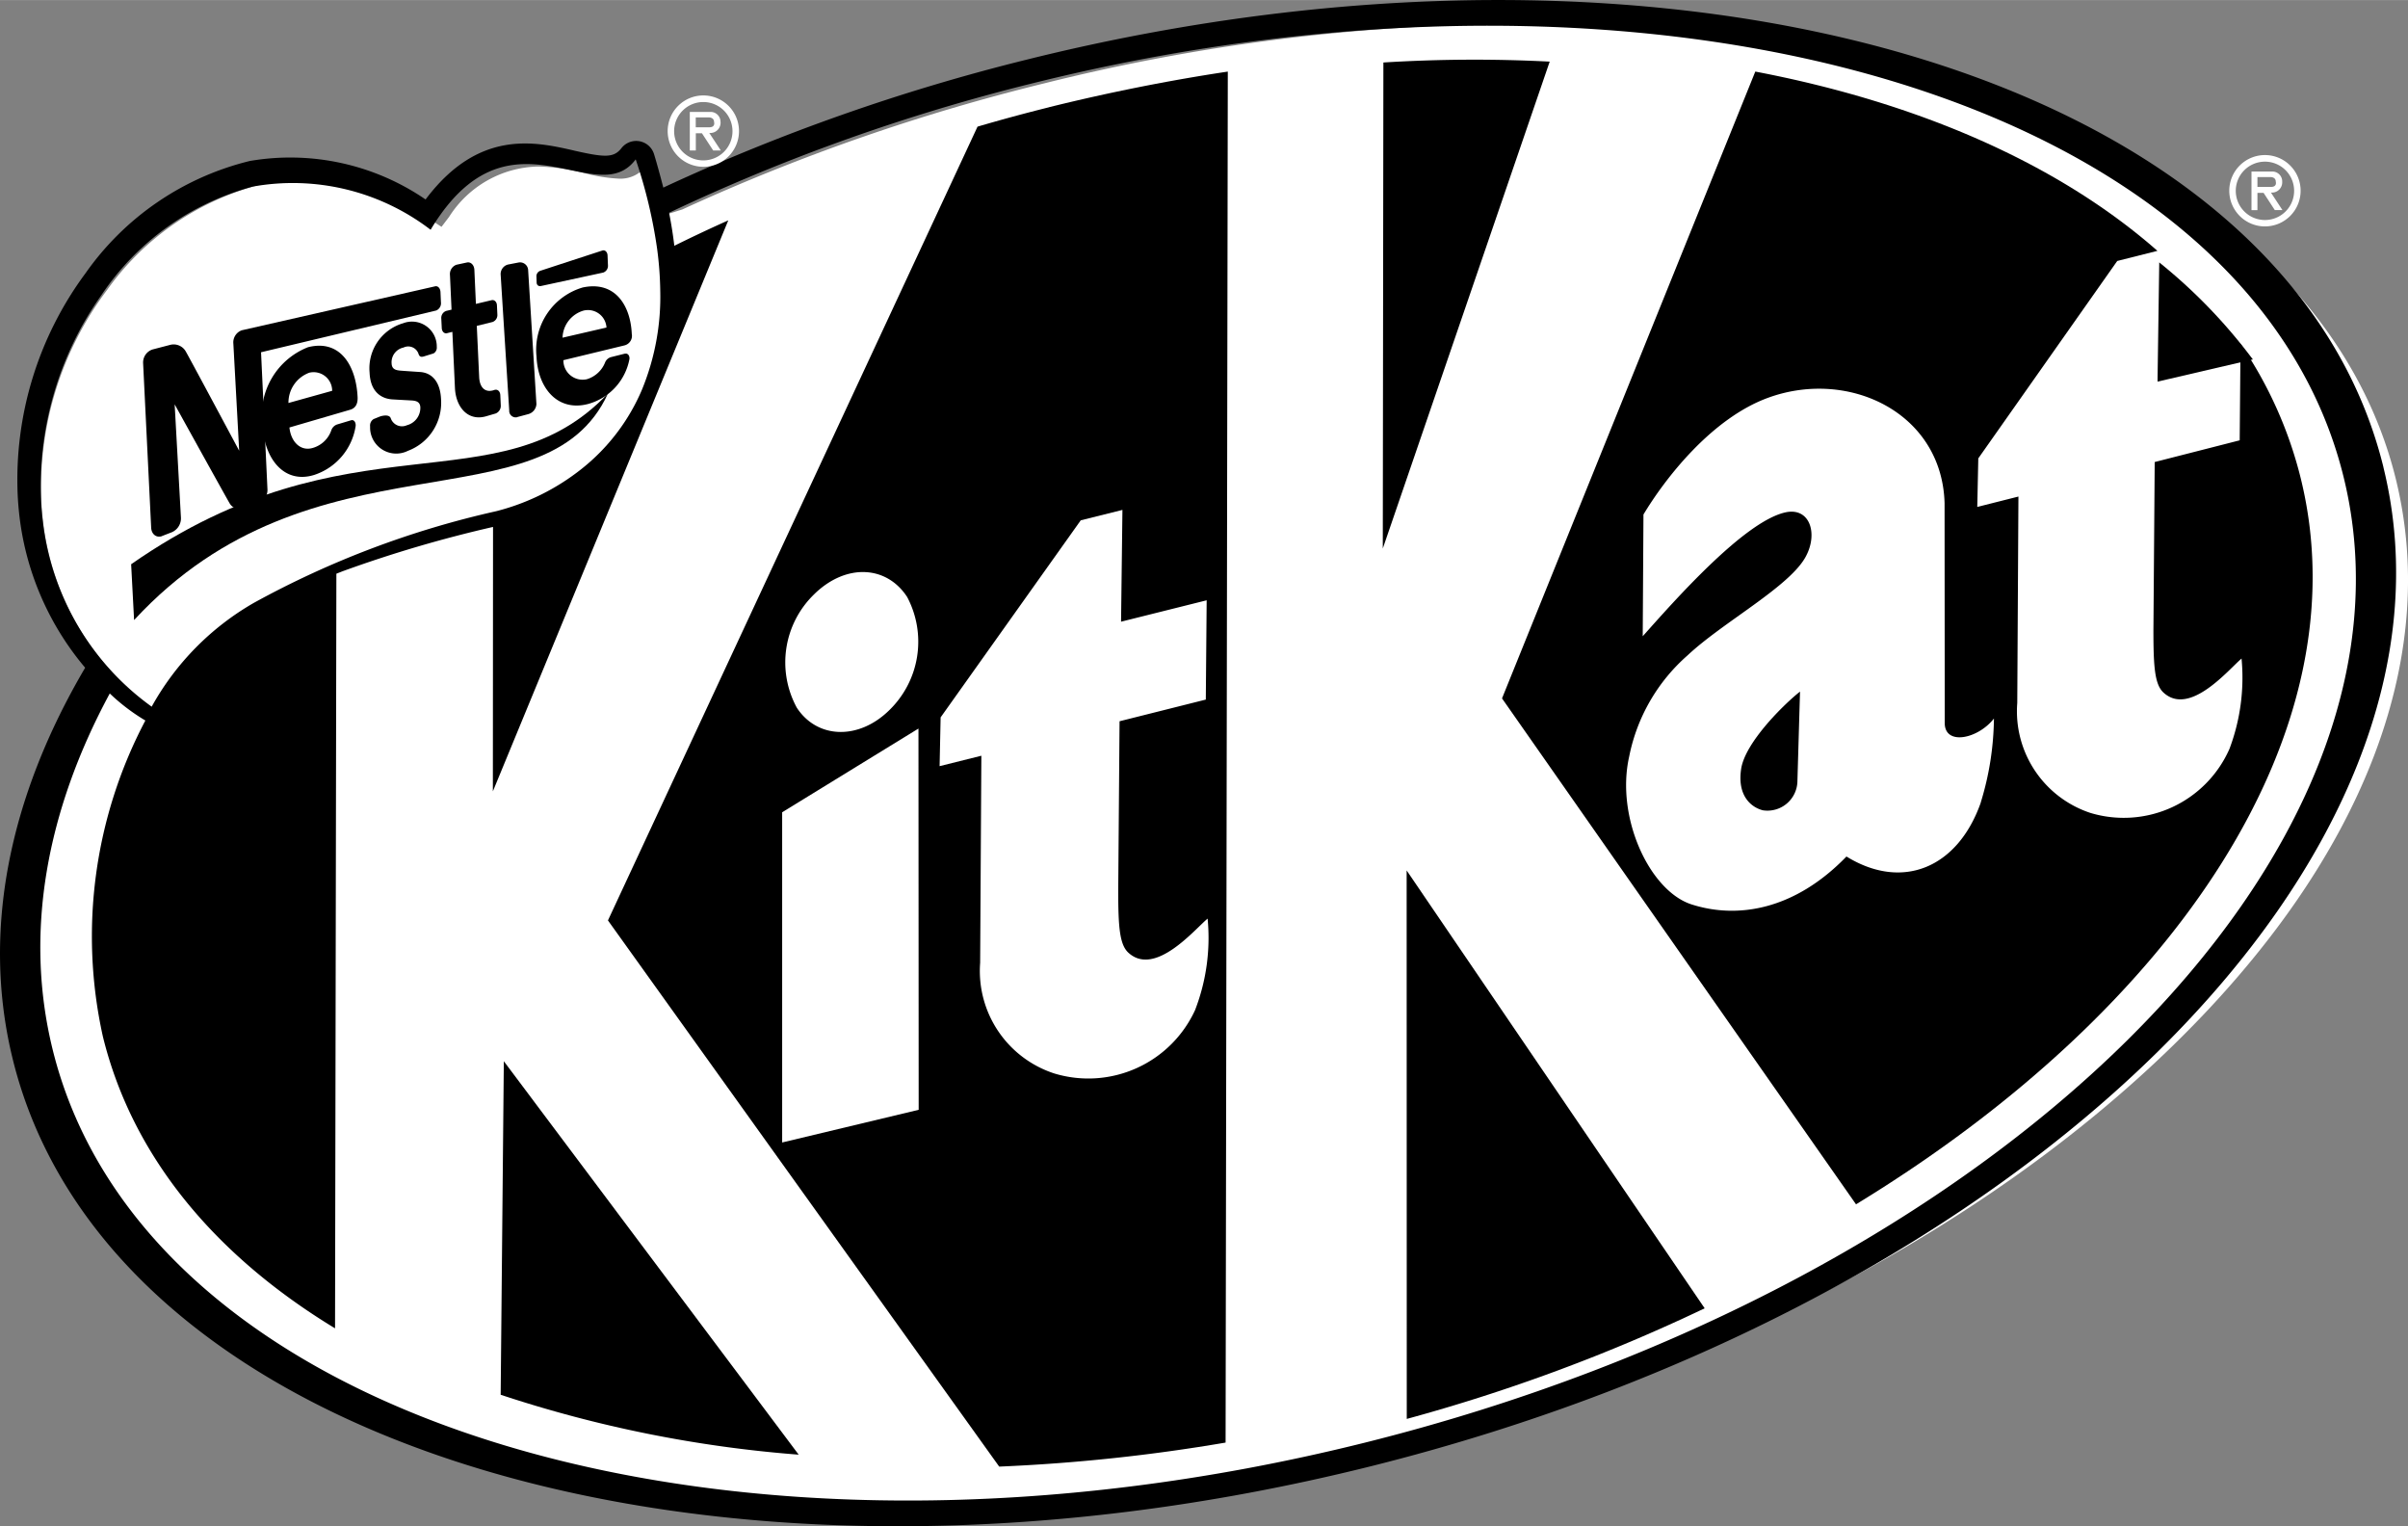<svg id="Layer_1" data-name="Layer 1" xmlns="http://www.w3.org/2000/svg" width="1.406in" height="0.891in" viewBox="0 0 101.266 64.168"><rect x="0" y="0" width="101.266" height="64.168" fill="#808080" stroke="none"/><path id="Fill-1" d="M41.993,65.433c-19.538,0-34.026-7.5-36.911-19.1-1.248-5.021-.21-10.532,3-15.934l.207-.347-.264-.306a11.36,11.36,0,0,1-2.669-6.222c-.023-.221-.039-.435-.05-.656a13.8,13.8,0,0,1,2.758-8.905,11.4,11.4,0,0,1,6.617-4.48,7.276,7.276,0,0,1,1.547-.159,10.3,10.3,0,0,1,5.461,1.688l.444.289.32-.42a4.549,4.549,0,0,1,3.758-2.117,8.66,8.66,0,0,1,1.936.281l.042.009a6.9,6.9,0,0,0,1.406.221,1.344,1.344,0,0,0,1.14-.533.232.232,0,0,1,.181-.088.19.19,0,0,1,.041,0,.225.225,0,0,1,.176.156c.13.414.358,1.269.383,1.37l.15.577.6-.189.078-.037A84.9,84.9,0,0,1,47.526,5.257,83.18,83.18,0,0,1,67.4,2.768c19.537,0,34.027,7.5,36.911,19.1,1.9,7.648-1.428,16.125-9.373,23.866-8.024,7.819-19.768,13.93-33.07,17.211A83.236,83.236,0,0,1,42,65.433Z" transform="translate(-3.566 -1.766)" style="fill:#fff"/><path id="Fill-3" d="M61.743,4.391l-.025,20.435L68.737,4.354a61.729,61.729,0,0,0-6.994.037" transform="translate(-3.566 -1.766)"/><path id="Fill-5" d="M62.726,61.423a74.506,74.506,0,0,0,12.528-4.651L62.721,38.362Z" transform="translate(-3.566 -1.766)"/><path id="Fill-7" d="M53.839,44.2a4.94,4.94,0,0,1-5.929,2.7,4.531,4.531,0,0,1-3.125-4.652l.051-8.709-1.756.438.043-2.051,5.892-8.285,1.754-.438-.058,4.7,3.6-.9-.036,4.175-3.627.911-.056,7.1c0,1.55.056,2.3.436,2.639,1.121,1.01,2.778-.987,3.323-1.441a8.418,8.418,0,0,1-.516,3.816Zm-17.38,5.6,0-13.884,5.732-3.52L42.2,48.426Zm1.35-23.055c1.322-1.295,3.035-1.22,3.907.12a4.014,4.014,0,0,1-.741,4.748c-1.287,1.275-3.037,1.224-3.9-.094a3.984,3.984,0,0,1,.735-4.774ZM47.675,6.275q-1.521.379-3,.813L29.133,40.463,45.587,63.428a75.3,75.3,0,0,0,9.52-1.01L55.2,4.773q-3.72.559-7.527,1.5Z" transform="translate(-3.566 -1.766)"/><path id="Fill-9" d="M24.621,60.407a52.637,52.637,0,0,0,12.533,2.519l-12.4-16.543Z" transform="translate(-3.566 -1.766)"/><path id="Fill-11" d="M76.789,34.087c-.183,1.2.489,1.645.919,1.747a1.261,1.261,0,0,0,1.447-1.246l.109-3.746c-.648.508-2.3,2.119-2.475,3.245" transform="translate(-3.566 -1.766)"/><path id="Fill-13" d="M86.865,35.511c-.967,2.745-3.294,3.715-5.648,2.265-2.183,2.255-4.584,2.634-6.517,2.013-1.763-.568-3.2-3.663-2.619-6.223a7.628,7.628,0,0,1,2.45-4.244c1.5-1.41,4.316-2.9,4.982-4.171.521-.976.152-2.095-.9-1.836-1.734.419-4.628,3.7-5.964,5.2l.031-5.119c.912-1.518,2.868-4.047,5.249-4.911,3.4-1.236,7.306.64,7.414,4.43l.007,9.249c0,.961,1.4.67,2.069-.19a12.378,12.378,0,0,1-.555,3.532m13.469-13.585a17.445,17.445,0,0,0-2.544-5.7l-.035,4.056-3.574.913-.054,7.07c0,1.543.054,2.29.429,2.628,1.105,1.007,2.739-.982,3.277-1.435a8.484,8.484,0,0,1-.509,3.8,4.858,4.858,0,0,1-5.847,2.69A4.5,4.5,0,0,1,88.4,31.317l.049-8.676-1.731.437.043-2.042,5.843-8.3,1.69-.426c-4.135-3.636-10-6.219-16.911-7.538L66.732,31.128,81.619,52.4c13.517-8.241,21.282-19.917,18.715-30.473" transform="translate(-3.566 -1.766)"/><path id="Fill-15" d="M94.371,12.8,94.3,17.709l0,.1,4.009-.933-.065-.084a22.469,22.469,0,0,0-3.879-4" transform="translate(-3.566 -1.766)"/><path id="Fill-17" d="M60.964,62.421C34.36,69.06,9.65,61.65,5.775,45.872c-1.2-4.892-.257-10.014,2.407-14.951.072.067.143.135.217.2h0a8.3,8.3,0,0,0,1.28.937A19.441,19.441,0,0,0,7.892,45.343c1.242,5.059,4.726,9.214,9.764,12.271l.056-31.729.254-.1A53.288,53.288,0,0,1,24.3,23.919l-.007,11.117,9.9-24.007c-.771.344-1.525.7-2.269,1.068q-.081-.679-.22-1.388a81.217,81.217,0,0,1,15.233-5.43c26.605-6.639,51.315.77,55.189,16.55S87.57,55.782,60.964,62.421M5.367,23.689c-.026-.213-.047-.429-.062-.645a13.9,13.9,0,0,1,2.532-8.882A11.124,11.124,0,0,1,14.2,9.608,9.529,9.529,0,0,1,21.643,11.4l.031.024.025-.04c2-3.3,4.127-2.825,5.845-2.473,1.139.236,2.1.435,2.756-.447a20.721,20.721,0,0,1,.9,3.757,14.519,14.519,0,0,1,.132,1.764,10.259,10.259,0,0,1-.766,4.155,8.468,8.468,0,0,1-2.53,3.329,9.549,9.549,0,0,1-3.61,1.79,38.623,38.623,0,0,0-10.188,3.854,11.4,11.4,0,0,0-4.293,4.363,11.179,11.179,0,0,1-4.578-7.787M103.8,21.411c-4.01-16.329-29.58-24-57.111-17.127A84.268,84.268,0,0,0,31.5,9.632l-.04.019h0c0-.014-.245-.945-.389-1.407A.786.786,0,0,0,29.7,7.992c-.32.413-.706.393-1.961.11l-.043-.011c-1.617-.368-4-.915-6.233,2.059a10.067,10.067,0,0,0-7.393-1.618,11.888,11.888,0,0,0-6.91,4.723,14.574,14.574,0,0,0-2.85,9.322c.011.232.028.458.052.693a12.047,12.047,0,0,0,2.785,6.568C3.965,35.247,2.775,40.9,4.1,46.29c4.01,16.329,29.579,24,57.11,17.125s46.6-25.676,42.589-42" transform="translate(-3.566 -1.766)"/><path id="Fill-19" d="M26.293,13.794l2.64-.57a.3.3,0,0,0,.2-.311l-.017-.4c0-.148-.105-.256-.222-.215,0,0-2.537.827-2.622.857a.241.241,0,0,0-.146.244l.008.242c0,.1.076.167.159.149" transform="translate(-3.566 -1.766)"/><path id="Fill-21" d="M25.316,19.3l.456-.122a.466.466,0,0,0,.353-.423l-.35-5.656a.342.342,0,0,0-.395-.3l-.459.089a.414.414,0,0,0-.3.431l.36,5.7a.273.273,0,0,0,.334.286" transform="translate(-3.566 -1.766)"/><path id="Fill-23" d="M9.081,25.487l.124,2.347c7.551-8.172,17.294-3.77,19.928-9.525-4.618,4.869-10.827.751-20.052,7.178" transform="translate(-3.566 -1.766)"/><path id="Fill-25" d="M22.364,15.772l.226-.055.108,2.354c.037.82.553,1.416,1.315,1.194l.4-.117a.346.346,0,0,0,.212-.348l-.019-.423c-.007-.158-.114-.256-.239-.221l-.059.019c-.357.1-.571-.133-.591-.553l-.1-2.157.665-.164a.309.309,0,0,0,.2-.313l-.018-.39c-.007-.144-.107-.239-.222-.214l-.662.157-.065-1.435c-.01-.2-.149-.341-.314-.306l-.44.095a.415.415,0,0,0-.272.435l.066,1.453-.225.053a.311.311,0,0,0-.206.32l.02.4c.006.151.109.247.229.218" transform="translate(-3.566 -1.766)"/><path id="Fill-27" d="M10.366,24.307l.428-.166a.636.636,0,0,0,.381-.616l-.264-4.76s2.228,4.028,2.3,4.139a.478.478,0,0,0,.6.228l.646-.218a.6.6,0,0,0,.356-.59l-.269-5.75,7.365-1.755a.33.33,0,0,0,.2-.345l-.019-.43c-.007-.161-.109-.27-.227-.242L13.735,15.65a.541.541,0,0,0-.355.565l.245,4.5s-2.1-3.925-2.252-4.184a.587.587,0,0,0-.667-.263l-.721.188a.575.575,0,0,0-.4.587l.338,6.905c.013.274.214.435.446.361" transform="translate(-3.566 -1.766)"/><path id="Fill-29" d="M20.493,15.362a1.975,1.975,0,0,0-1.384,2.07c.029.767.454,1.093.959,1.124.224.014.6.034.788.044s.378.045.387.292a.755.755,0,0,1-.564.75A.5.5,0,0,1,20,19.353c-.056-.171-.328-.121-.459-.076l-.26.105a.318.318,0,0,0-.151.307l0,.087a1.1,1.1,0,0,0,1.592.942,2.153,2.153,0,0,0,1.392-2.161c-.028-.714-.36-1.115-.875-1.152-.207-.014-.707-.047-.819-.057-.19-.015-.374-.049-.385-.3a.632.632,0,0,1,.5-.672.456.456,0,0,1,.634.273c.043.127.121.13.224.1l.405-.126a.278.278,0,0,0,.136-.273,1.043,1.043,0,0,0-1.437-.987" transform="translate(-3.566 -1.766)"/><path id="Fill-31" d="M28.116,14.82a.78.78,0,0,1,.955.715l-1.848.427a1.225,1.225,0,0,1,.893-1.142m1.73,1.812-.586.147a.376.376,0,0,0-.244.215,1.2,1.2,0,0,1-.77.714.809.809,0,0,1-.987-.8l2.56-.62a.414.414,0,0,0,.316-.483c-.051-1.183-.69-2.246-2.062-1.955a2.729,2.729,0,0,0-1.944,2.907c.058,1.35.907,2.324,2.168,1.992a2.422,2.422,0,0,0,1.74-1.891c.015-.119-.056-.255-.191-.222" transform="translate(-3.566 -1.766)"/><path id="Fill-33" d="M16.572,17.434a.78.78,0,0,1,.963.761l-1.838.512a1.339,1.339,0,0,1,.875-1.273m1.758,2-.59.177a.392.392,0,0,0-.24.242,1.167,1.167,0,0,1-.77.741c-.536.164-.933-.27-.992-.857l2.558-.747c.228-.067.323-.258.308-.535-.062-1.293-.715-2.439-2.085-2.093A3.061,3.061,0,0,0,14.6,19.6c.074,1.484.936,2.528,2.192,2.128a2.572,2.572,0,0,0,1.731-2.055c.012-.133-.057-.278-.193-.239" transform="translate(-3.566 -1.766)"/><path id="Fill-35" d="M98.816,11.014a1.227,1.227,0,1,1,1.227-1.227,1.227,1.227,0,0,1-1.227,1.227Zm0-2.731a1.5,1.5,0,1,0,1.5,1.5,1.5,1.5,0,0,0-1.5-1.5ZM98.5,9.622V9.208h.562s.209,0,.209.192c0,0,.068.222-.2.222Zm1.042-.229a.415.415,0,0,0-.392-.417h-.9V10.6H98.5V9.872h.258l.473.725h.321l-.485-.738a.432.432,0,0,0,.474-.466Z" transform="translate(-3.566 -1.766)" style="fill:#fff"/><path id="Fill-37" d="M33.144,8.507A1.227,1.227,0,1,1,34.37,7.28a1.227,1.227,0,0,1-1.226,1.227Zm0-2.731a1.5,1.5,0,1,0,1.5,1.5,1.5,1.5,0,0,0-1.5-1.5Zm-.319,1.34V6.7h.562s.208,0,.208.193c0,0,.069.222-.2.222Zm1.041-.23a.413.413,0,0,0-.391-.416h-.9V8.091h.253V7.366h.257l.474.725h.321l-.486-.738a.433.433,0,0,0,.474-.467Z" transform="translate(-3.566 -1.766)" style="fill:#fff"/></svg>